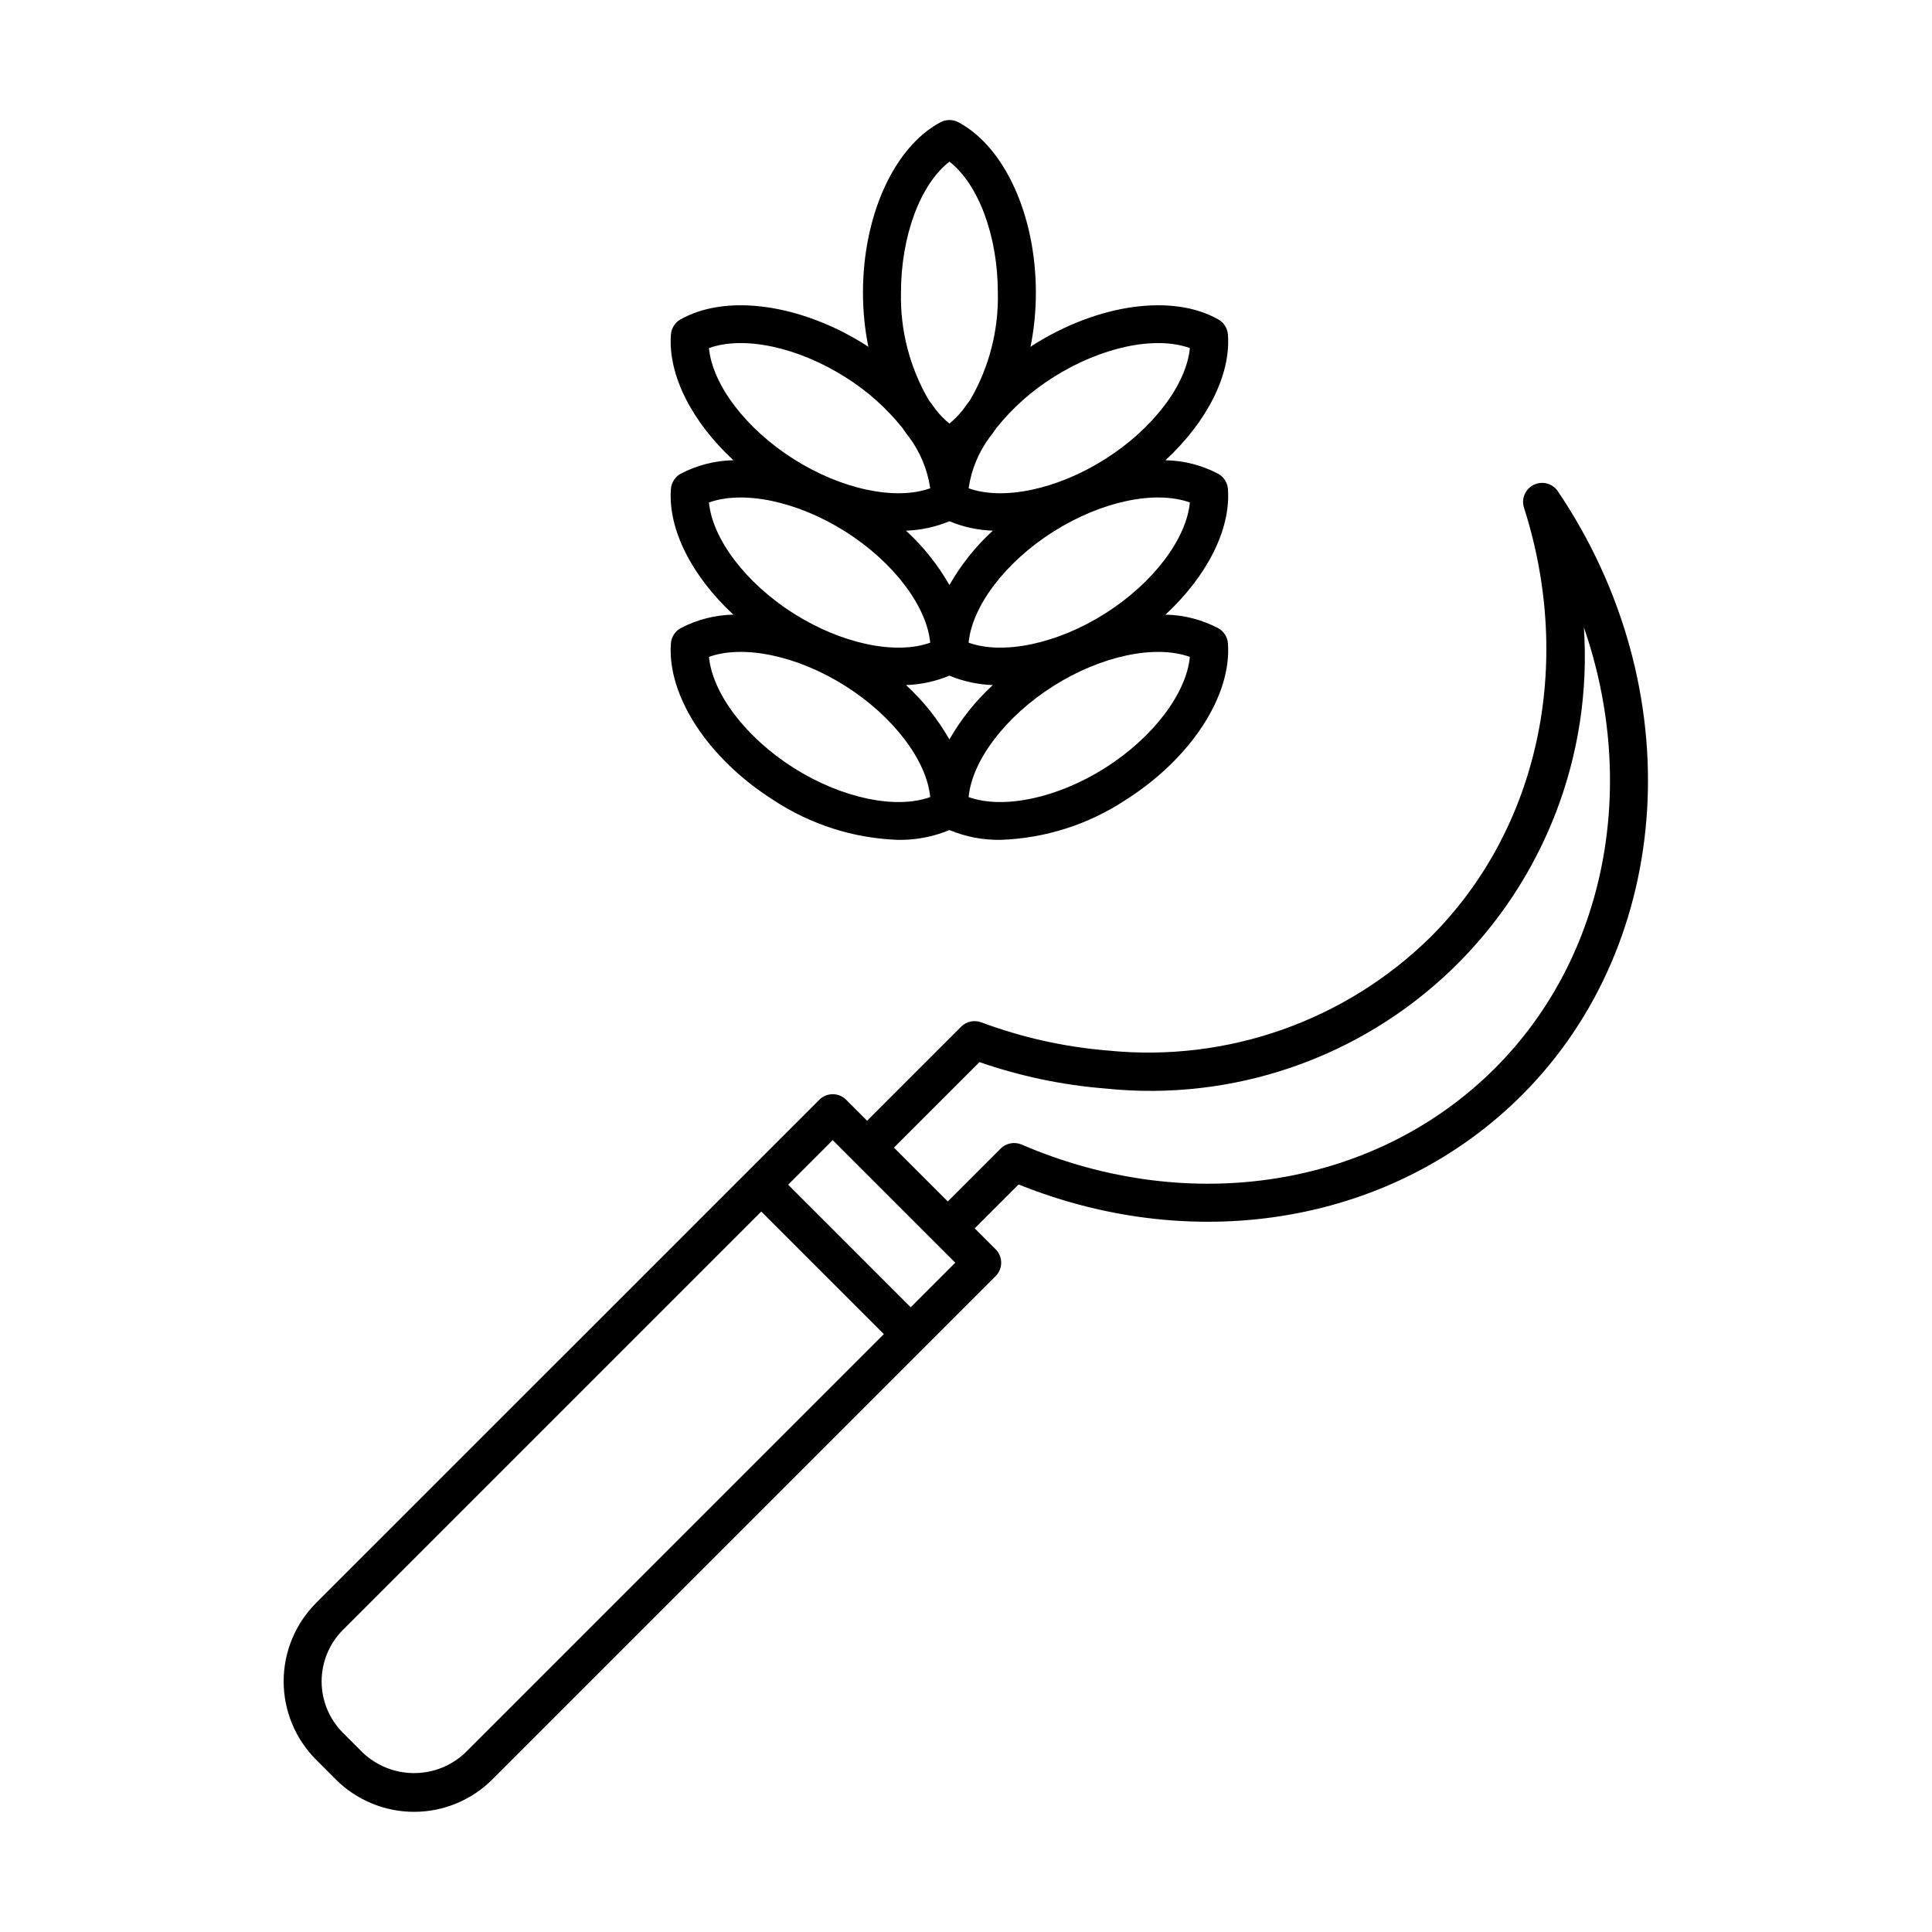 <?xml version="1.0" encoding="UTF-8"?>
<!-- Uploaded to: ICON Repo, www.iconrepo.com, Generator: ICON Repo Mixer Tools -->
<svg fill="#000000" width="800px" height="800px" version="1.1" viewBox="144 144 512 512" xmlns="http://www.w3.org/2000/svg">
 <g>
  <path d="m232.98 615.56c5.504 5.504 12.969 8.594 20.75 8.594 7.785 0 15.246-3.09 20.75-8.594l133.37-133.37c0.945-0.945 1.477-2.227 1.477-3.562 0-1.336-0.531-2.617-1.477-3.562l-5.543-5.543 11.629-11.629c47.637 19.164 99.66 10.031 133.38-23.676 40.664-40.664 44.672-107.96 9.531-160.03-1.402-2.078-4.117-2.809-6.371-1.715-2.258 1.094-3.367 3.68-2.602 6.066 13.297 41.617 3.848 85.176-24.656 113.68-22.598 22.305-53.965 33.371-85.559 30.191-11.504-0.934-22.824-3.453-33.637-7.492-1.848-0.68-3.918-0.227-5.312 1.16l-24.918 24.918-5.543-5.543h-0.004c-0.941-0.945-2.227-1.477-3.562-1.477-1.336 0-2.617 0.531-3.559 1.477l-18.934 18.934-114.44 114.43c-5.492 5.508-8.578 12.969-8.578 20.75 0 7.777 3.086 15.242 8.578 20.75zm170.59-190.09c10.754 3.731 21.938 6.082 33.285 6.992 33.789 3.562 67.426-7.992 91.898-31.562 24.473-23.57 37.277-56.75 34.988-90.648 14.418 41.598 6.195 87.086-23.559 116.84-31.52 31.523-80.762 39.465-125.44 20.227-1.895-0.809-4.094-0.387-5.555 1.062l-14.012 14.016-14.27-14.27zm-38.895 20.68 32.48 32.48-11.809 11.809-32.477-32.484zm-129.81 129.8 110.88-110.88 32.484 32.484-110.88 110.88c-3.672 3.504-8.551 5.457-13.625 5.457s-9.953-1.953-13.625-5.457l-5.234-5.234c-3.606-3.617-5.633-8.516-5.633-13.625s2.027-10.008 5.633-13.625z"/>
  <path d="m321.8 314.5c-1.043 13.883 9.863 30.566 27.141 41.512h-0.004c9.875 6.519 21.363 10.18 33.188 10.562 4.625 0.062 9.211-0.824 13.48-2.602 4.269 1.777 8.855 2.664 13.48 2.602 11.828-0.387 23.316-4.043 33.188-10.562 17.277-10.945 28.184-27.629 27.141-41.512-0.125-1.676-1.078-3.176-2.539-4.004-4.324-2.281-9.121-3.519-14.012-3.609 10.941-10.145 17.355-22.551 16.547-33.309l0.004 0.004c-0.125-1.676-1.078-3.18-2.539-4.008-4.324-2.281-9.125-3.516-14.012-3.606 10.941-10.145 17.359-22.551 16.551-33.309-0.129-1.672-1.078-3.176-2.539-4.004-12.113-6.879-31.852-4.133-49.125 6.809-0.23 0.145-0.43 0.316-0.656 0.465 0.949-4.738 1.426-9.555 1.422-14.387 0-20.449-8.254-38.594-20.539-45.145h0.004c-1.484-0.789-3.262-0.789-4.746 0-12.285 6.555-20.539 24.695-20.539 45.145 0 4.832 0.477 9.648 1.426 14.387-0.227-0.148-0.426-0.316-0.656-0.465-17.273-10.945-37.012-13.684-49.125-6.809h-0.004c-1.461 0.828-2.41 2.332-2.535 4.004-0.809 10.758 5.609 23.164 16.551 33.309-4.891 0.09-9.691 1.328-14.016 3.606-1.461 0.828-2.41 2.332-2.535 4.008-0.809 10.754 5.609 23.16 16.551 33.309v-0.004c-4.891 0.094-9.691 1.328-14.016 3.609-1.461 0.828-2.41 2.328-2.535 4.004zm73.805-32.363c3.652 1.52 7.551 2.363 11.504 2.496-4.559 4.176-8.438 9.039-11.504 14.406-3.062-5.367-6.945-10.23-11.504-14.406 3.953-0.133 7.852-0.98 11.504-2.496zm0 40.918c3.652 1.516 7.551 2.363 11.508 2.496-4.559 4.176-8.441 9.039-11.508 14.406-3.066-5.367-6.945-10.23-11.504-14.406 3.953-0.133 7.852-0.98 11.504-2.496zm41.273 24.445c-12.73 8.062-27.059 11.02-36.188 7.734 0.922-9.664 9.723-21.355 22.449-29.418 12.73-8.066 27.062-11.02 36.188-7.731-0.922 9.656-9.723 21.348-22.445 29.414zm0-40.918c-12.727 8.062-27.059 11.02-36.188 7.731 0.922-9.664 9.723-21.355 22.449-29.418s27.051-11.027 36.188-7.734c-0.922 9.664-9.723 21.355-22.445 29.422zm-13.738-62.605c12.723-8.062 27.055-11.035 36.188-7.731-0.922 9.66-9.723 21.352-22.449 29.418-12.727 8.059-27.059 11.027-36.188 7.731h0.004c0.715-4.941 2.656-9.625 5.648-13.625 0.625-0.73 1.168-1.598 1.75-2.402v0.004c4.234-5.273 9.32-9.801 15.047-13.395zm-27.535-57.141c7.664 5.953 12.832 19.645 12.832 34.707h0.004c0.227 10.012-2.332 19.891-7.387 28.535-0.688 0.836-1.266 1.699-1.895 2.555v-0.004c-1.047 1.336-2.234 2.551-3.551 3.621-1.336-1.082-2.539-2.316-3.594-3.672-0.613-0.832-1.18-1.676-1.852-2.492v-0.004c-5.059-8.645-7.621-18.523-7.394-28.539 0-15.062 5.172-28.758 12.836-34.707zm-63.723 49.41c9.121-3.305 23.457-0.336 36.188 7.731 5.734 3.598 10.824 8.129 15.062 13.41 0.578 0.793 1.113 1.652 1.73 2.379v-0.004c2.992 4 4.938 8.688 5.656 13.633-9.133 3.293-23.457 0.332-36.188-7.731-12.727-8.066-21.527-19.758-22.449-29.418zm0 40.918c9.121-3.293 23.457-0.336 36.188 7.734 12.727 8.062 21.523 19.754 22.449 29.418-9.133 3.281-23.457 0.332-36.188-7.731-12.727-8.07-21.527-19.762-22.449-29.426zm36.188 48.652c12.727 8.062 21.523 19.758 22.449 29.418-9.133 3.281-23.457 0.328-36.188-7.734-12.727-8.066-21.527-19.758-22.449-29.418 9.121-3.293 23.457-0.336 36.188 7.731z"/>
 </g>
</svg>